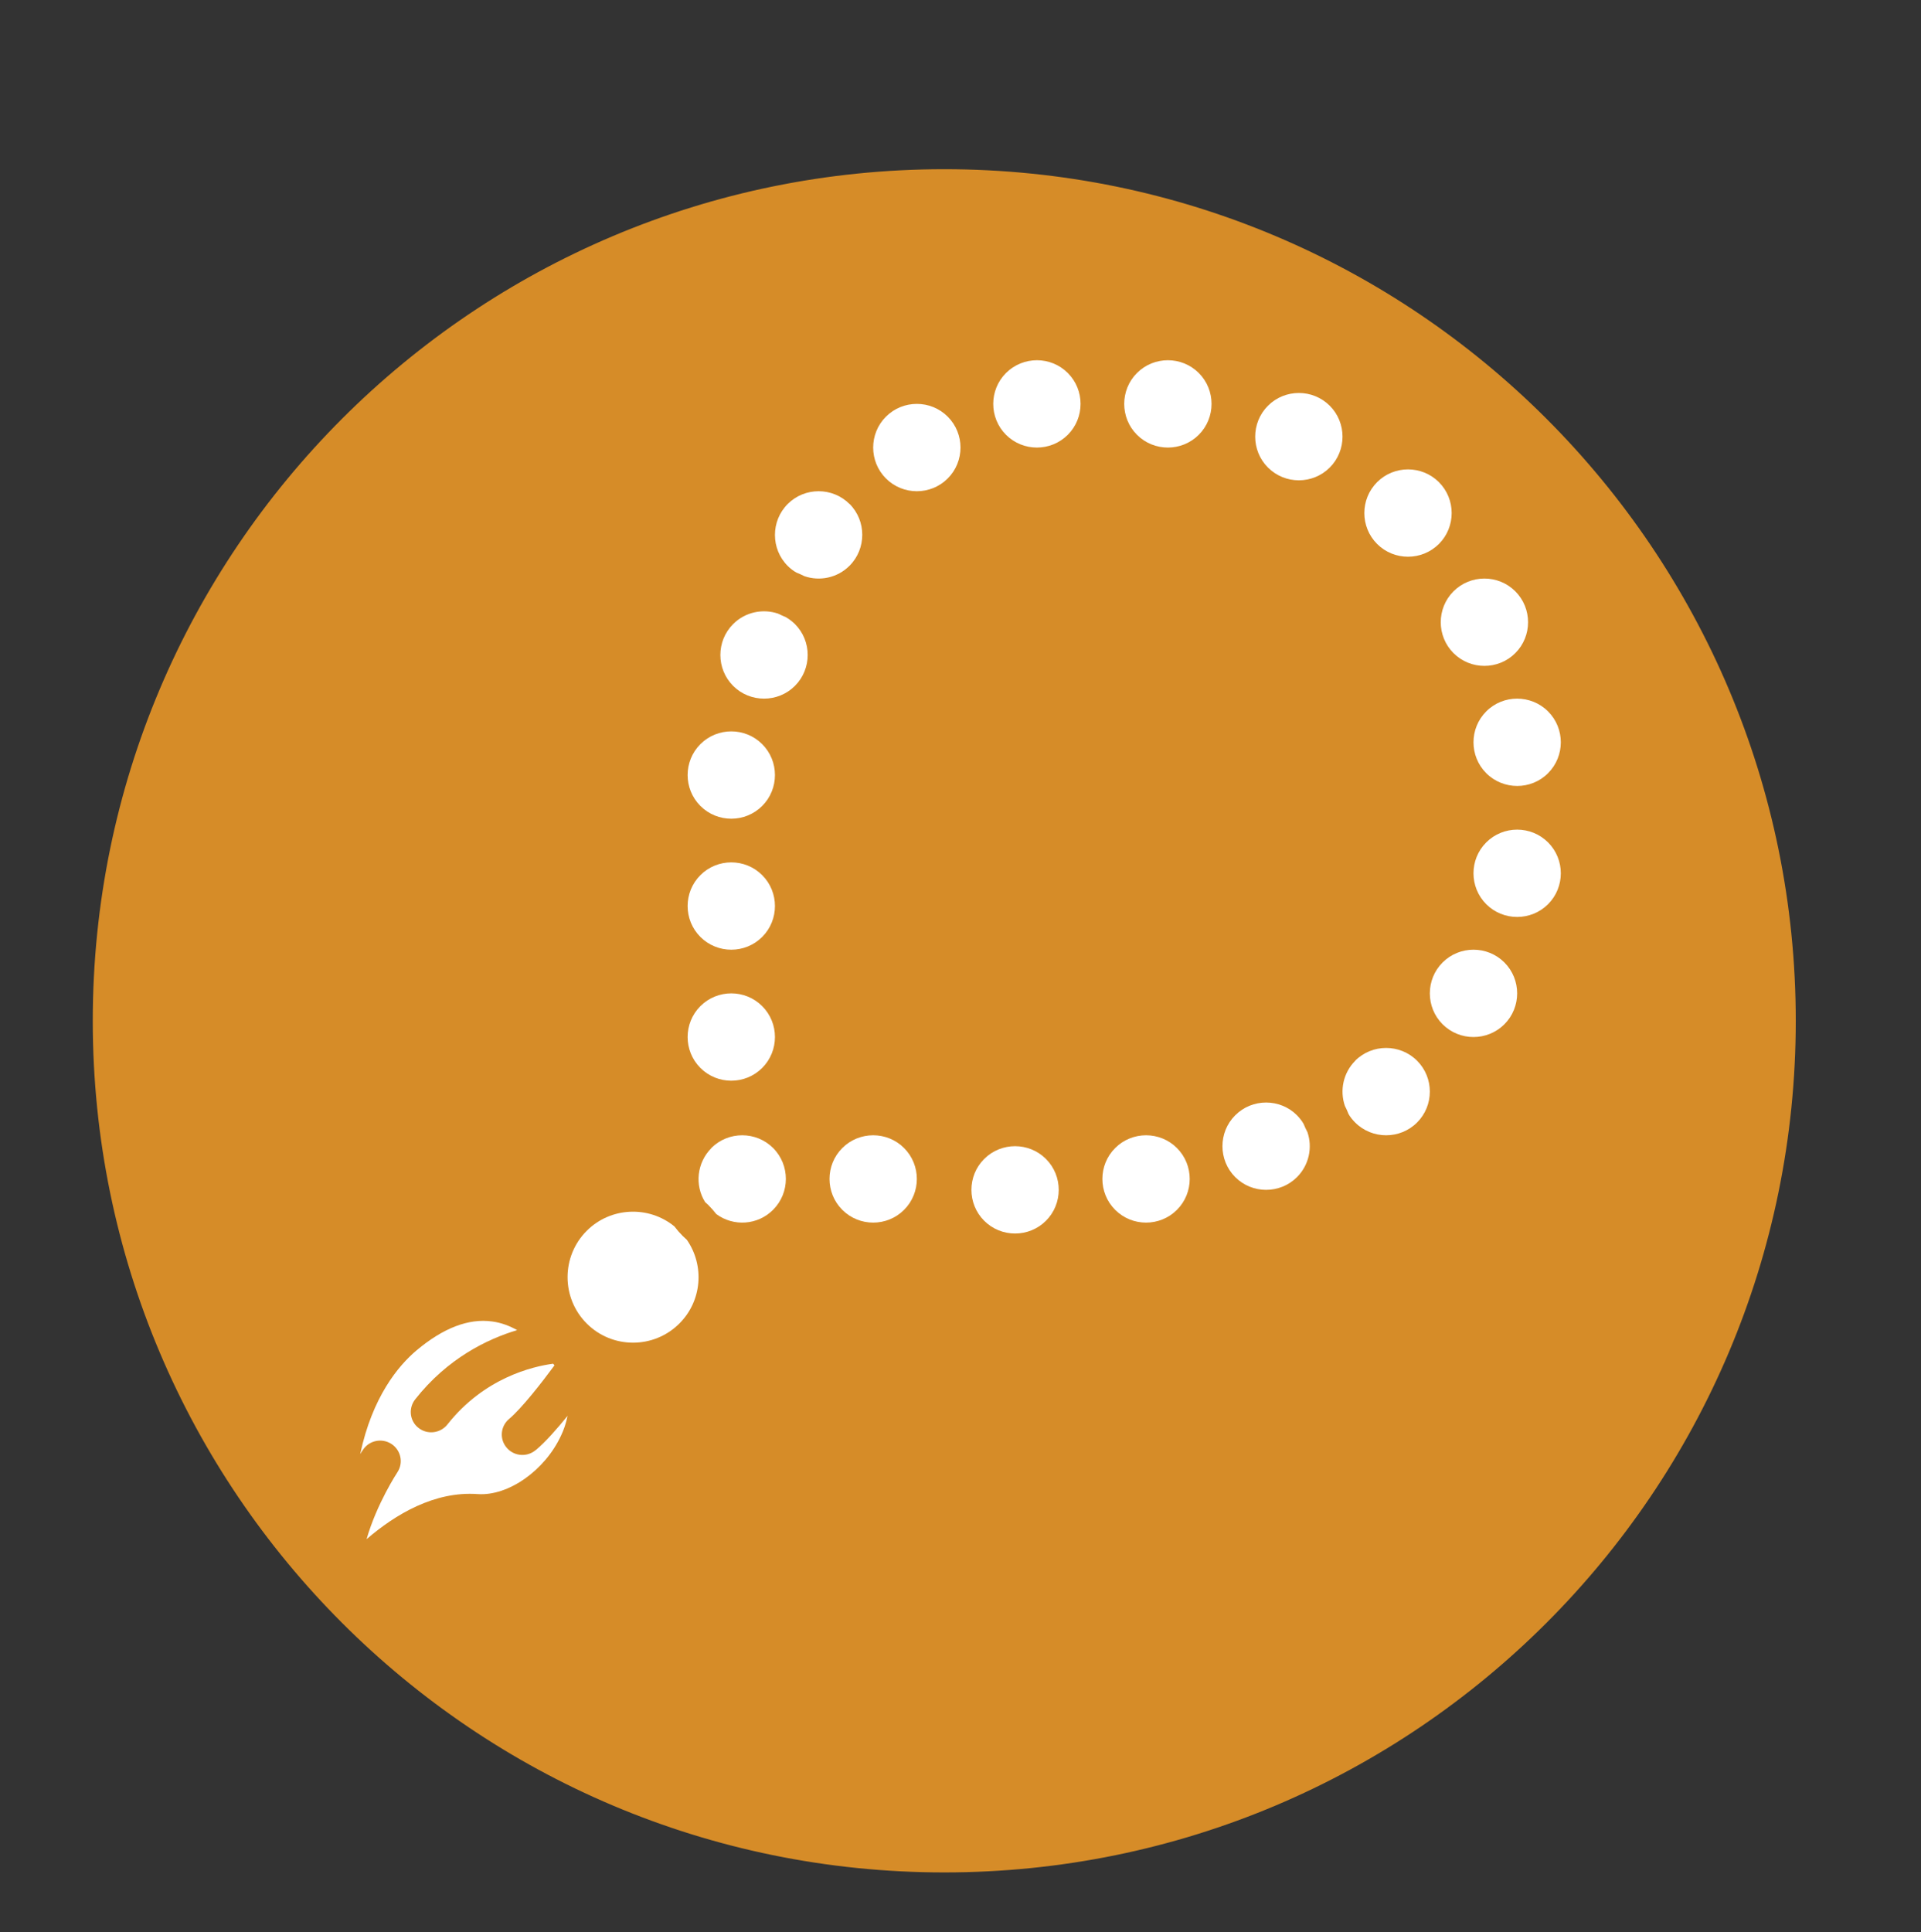 <?xml version="1.0" encoding="UTF-8"?>
<svg xmlns="http://www.w3.org/2000/svg" xmlns:xlink="http://www.w3.org/1999/xlink" width="176px" height="177px" viewBox="0 0 176 177" version="1.1">
  <rect x="0" y="0" width="176" height="177" fill="#333333" stroke="none"/>
  <title>ICONE Ngondro</title>
  <g id="ICONE-Ngondro" stroke="none" stroke-width="1" fill="none" fill-rule="evenodd">
    <path d="M86.513,171.028 C129.323,171.028 164.026,136.325 164.026,93.515 C164.026,50.703 129.323,16 86.513,16 C43.703,16 9,50.703 9,93.515 C9,136.325 43.703,171.028 86.513,171.028 Z" id="Stroke-4" stroke="#D68C28" fill="#D68C28"></path>
    <g id="noun-5326226" transform="translate(33, 33)" fill="#FFFFFF" fill-rule="nonzero">
      <path d="M103.17,32.169 C101.61,33.727 101.61,36.273 103.17,37.831 C104.731,39.39 107.282,39.39 108.83,37.831 C110.39,36.273 110.39,33.727 108.83,32.169 C107.269,30.61 104.718,30.61 103.17,32.169 Z" id="Path"></path>
      <path d="M100.169,26.831 C101.727,28.39 104.273,28.39 105.831,26.831 C107.39,25.273 107.39,22.727 105.831,21.169 C104.273,19.61 101.727,19.61 100.169,21.169 C98.61,22.727 98.61,25.273 100.169,26.831 Z" id="Path"></path>
      <path d="M86.436,69.96 C86.276,69.675 86.065,69.416 85.831,69.169 C84.273,67.61 81.726,67.61 80.168,69.169 C78.611,70.727 78.611,73.273 80.168,74.831 C81.726,76.39 84.273,76.39 85.831,74.831 C86.943,73.719 87.265,72.099 86.782,70.702 C86.659,70.467 86.535,70.22 86.436,69.96 L86.436,69.96 Z" id="Path"></path>
      <path d="M69.169,72.169 C67.61,73.727 67.61,76.273 69.169,77.831 C70.727,79.39 73.273,79.39 74.831,77.831 C76.39,76.273 76.39,73.727 74.831,72.169 C73.273,70.61 70.727,70.61 69.169,72.169 Z" id="Path"></path>
      <path d="M44.169,72.169 C42.61,73.727 42.61,76.273 44.169,77.831 C45.727,79.39 48.273,79.39 49.831,77.831 C51.39,76.273 51.39,73.727 49.831,72.169 C48.273,70.61 45.727,70.61 44.169,72.169 L44.169,72.169 Z" id="Path"></path>
      <path d="M57.169,73.169 C55.61,74.727 55.61,77.273 57.169,78.831 C58.727,80.39 61.273,80.39 62.831,78.831 C64.39,77.273 64.39,74.727 62.831,73.169 C61.273,71.61 58.727,71.61 57.169,73.169 Z" id="Path"></path>
      <path d="M32.17,72.18 C30.835,73.526 30.638,75.589 31.602,77.12 C31.688,77.207 31.787,77.281 31.874,77.367 C32.146,77.639 32.393,77.923 32.628,78.219 C34.198,79.38 36.423,79.245 37.832,77.824 C39.389,76.268 39.389,73.724 37.832,72.167 C36.274,70.611 33.728,70.611 32.17,72.167 L32.17,72.18 Z" id="Path"></path>
      <path d="M99.169,55.169 C97.61,56.727 97.61,59.273 99.169,60.831 C100.727,62.39 103.273,62.39 104.831,60.831 C106.39,59.273 106.39,56.727 104.831,55.169 C103.273,53.61 100.727,53.61 99.169,55.169 Z" id="Path"></path>
      <path d="M98.831,16.831 C100.39,15.273 100.39,12.727 98.831,11.169 C97.273,9.61 94.727,9.61 93.169,11.169 C91.61,12.727 91.61,15.273 93.169,16.831 C94.727,18.39 97.273,18.39 98.831,16.831 L98.831,16.831 Z" id="Path"></path>
      <path d="M108.831,44.169 C107.273,42.61 104.727,42.61 103.169,44.169 C101.61,45.727 101.61,48.273 103.169,49.831 C104.727,51.39 107.273,51.39 108.831,49.831 C110.39,48.273 110.39,45.727 108.831,44.169 Z" id="Path"></path>
      <path d="M91.171,64.169 C90.057,65.282 89.735,66.901 90.218,68.311 C90.342,68.546 90.453,68.793 90.552,69.053 C90.713,69.337 90.924,69.597 91.159,69.831 C92.719,71.39 95.27,71.39 96.83,69.831 C98.39,68.273 98.39,65.727 96.83,64.169 C95.27,62.61 92.719,62.61 91.159,64.169 L91.171,64.169 Z" id="Path"></path>
      <path d="M44.832,13.17 C43.274,11.61 40.727,11.61 39.169,13.17 C37.61,14.731 37.61,17.281 39.169,18.842 C39.404,19.077 39.676,19.287 39.96,19.448 C40.207,19.547 40.455,19.659 40.702,19.782 C42.099,20.265 43.719,19.943 44.831,18.829 C46.39,17.269 46.39,14.718 44.831,13.158 L44.832,13.17 Z" id="Path"></path>
      <path d="M59.169,1.169 C57.61,2.727 57.61,5.273 59.169,6.831 C60.727,8.39 63.273,8.39 64.831,6.831 C66.39,5.273 66.39,2.727 64.831,1.169 C63.273,-0.39 60.739,-0.39 59.169,1.169 Z" id="Path"></path>
      <path d="M48.169,5.169 C46.61,6.727 46.61,9.273 48.169,10.831 C49.727,12.39 52.273,12.39 53.831,10.831 C55.39,9.273 55.39,6.727 53.831,5.169 C52.273,3.61 49.727,3.61 48.169,5.169 Z" id="Path"></path>
      <path d="M83.169,4.169 C81.61,5.727 81.61,8.273 83.169,9.831 C84.727,11.39 87.273,11.39 88.831,9.831 C90.39,8.273 90.39,5.727 88.831,4.169 C87.273,2.61 84.727,2.61 83.169,4.169 Z" id="Path"></path>
      <path d="M71.169,1.169 C69.61,2.727 69.61,5.273 71.169,6.831 C72.727,8.39 75.273,8.39 76.831,6.831 C78.39,5.273 78.39,2.727 76.831,1.169 C75.273,-0.39 72.727,-0.39 71.169,1.169 Z" id="Path"></path>
      <path d="M36.831,40.831 C38.39,39.273 38.39,36.727 36.831,35.169 C35.273,33.61 32.727,33.61 31.169,35.169 C29.61,36.727 29.61,39.273 31.169,40.831 C32.727,42.39 35.273,42.39 36.831,40.831 Z" id="Path"></path>
      <path d="M36.831,52.831 C38.39,51.273 38.39,48.727 36.831,47.169 C35.273,45.61 32.727,45.61 31.169,47.169 C29.61,48.727 29.61,51.273 31.169,52.831 C32.727,54.39 35.273,54.39 36.831,52.831 Z" id="Path"></path>
      <path d="M16.079,99.839 C15.33,100.472 14.219,100.422 13.532,99.74 C13.495,99.703 13.457,99.665 13.42,99.616 C12.746,98.835 12.846,97.656 13.645,96.986 C14.806,96.006 16.654,93.638 17.802,92.075 C17.765,92.025 17.715,91.975 17.677,91.926 C15.817,92.174 11.361,93.216 7.99,97.495 C7.353,98.301 6.167,98.449 5.356,97.817 C5.293,97.767 5.231,97.718 5.181,97.668 C4.519,97.011 4.445,95.957 5.031,95.2 C7.99,91.442 11.635,89.668 14.381,88.85 C13.72,88.477 12.945,88.167 12.084,88.056 C9.937,87.758 7.603,88.651 5.156,90.71 C3.495,92.112 1.111,94.964 0,100.211 C0.15,99.975 0.237,99.827 0.262,99.802 C0.836,98.946 1.997,98.71 2.871,99.281 C3.733,99.851 3.982,101.005 3.408,101.873 C3.383,101.91 1.511,104.763 0.586,108 C3.233,105.718 6.828,103.585 10.761,103.87 C13.57,104.068 16.928,101.712 18.413,98.487 C18.638,98.016 18.863,97.396 19,96.701 C18.039,97.892 16.978,99.095 16.091,99.839 L16.079,99.839 Z" id="Path"></path>
      <path d="M31.169,59.169 C29.61,60.727 29.61,63.273 31.169,64.831 C32.727,66.39 35.273,66.39 36.831,64.831 C38.39,63.273 38.39,60.727 36.831,59.169 C35.273,57.61 32.727,57.61 31.169,59.169 Z" id="Path"></path>
      <path d="M29.546,80.22 C29.268,79.942 29.015,79.651 28.787,79.347 C26.435,77.423 22.943,77.562 20.755,79.752 C18.415,82.093 18.415,85.903 20.755,88.244 C23.095,90.585 26.903,90.585 29.243,88.244 C31.33,86.168 31.558,82.916 29.926,80.574 C29.8,80.461 29.673,80.347 29.546,80.22 L29.546,80.22 Z" id="Path"></path>
      <path d="M39.04,23.551 C38.793,23.452 38.545,23.341 38.298,23.217 C36.901,22.735 35.281,23.057 34.169,24.169 C32.61,25.727 32.61,28.274 34.169,29.832 C35.727,31.389 38.273,31.389 39.831,29.832 C41.39,28.274 41.39,25.727 39.831,24.169 C39.584,23.934 39.324,23.724 39.04,23.563 L39.04,23.551 Z" id="Path"></path>
    </g>
  </g>
</svg>
